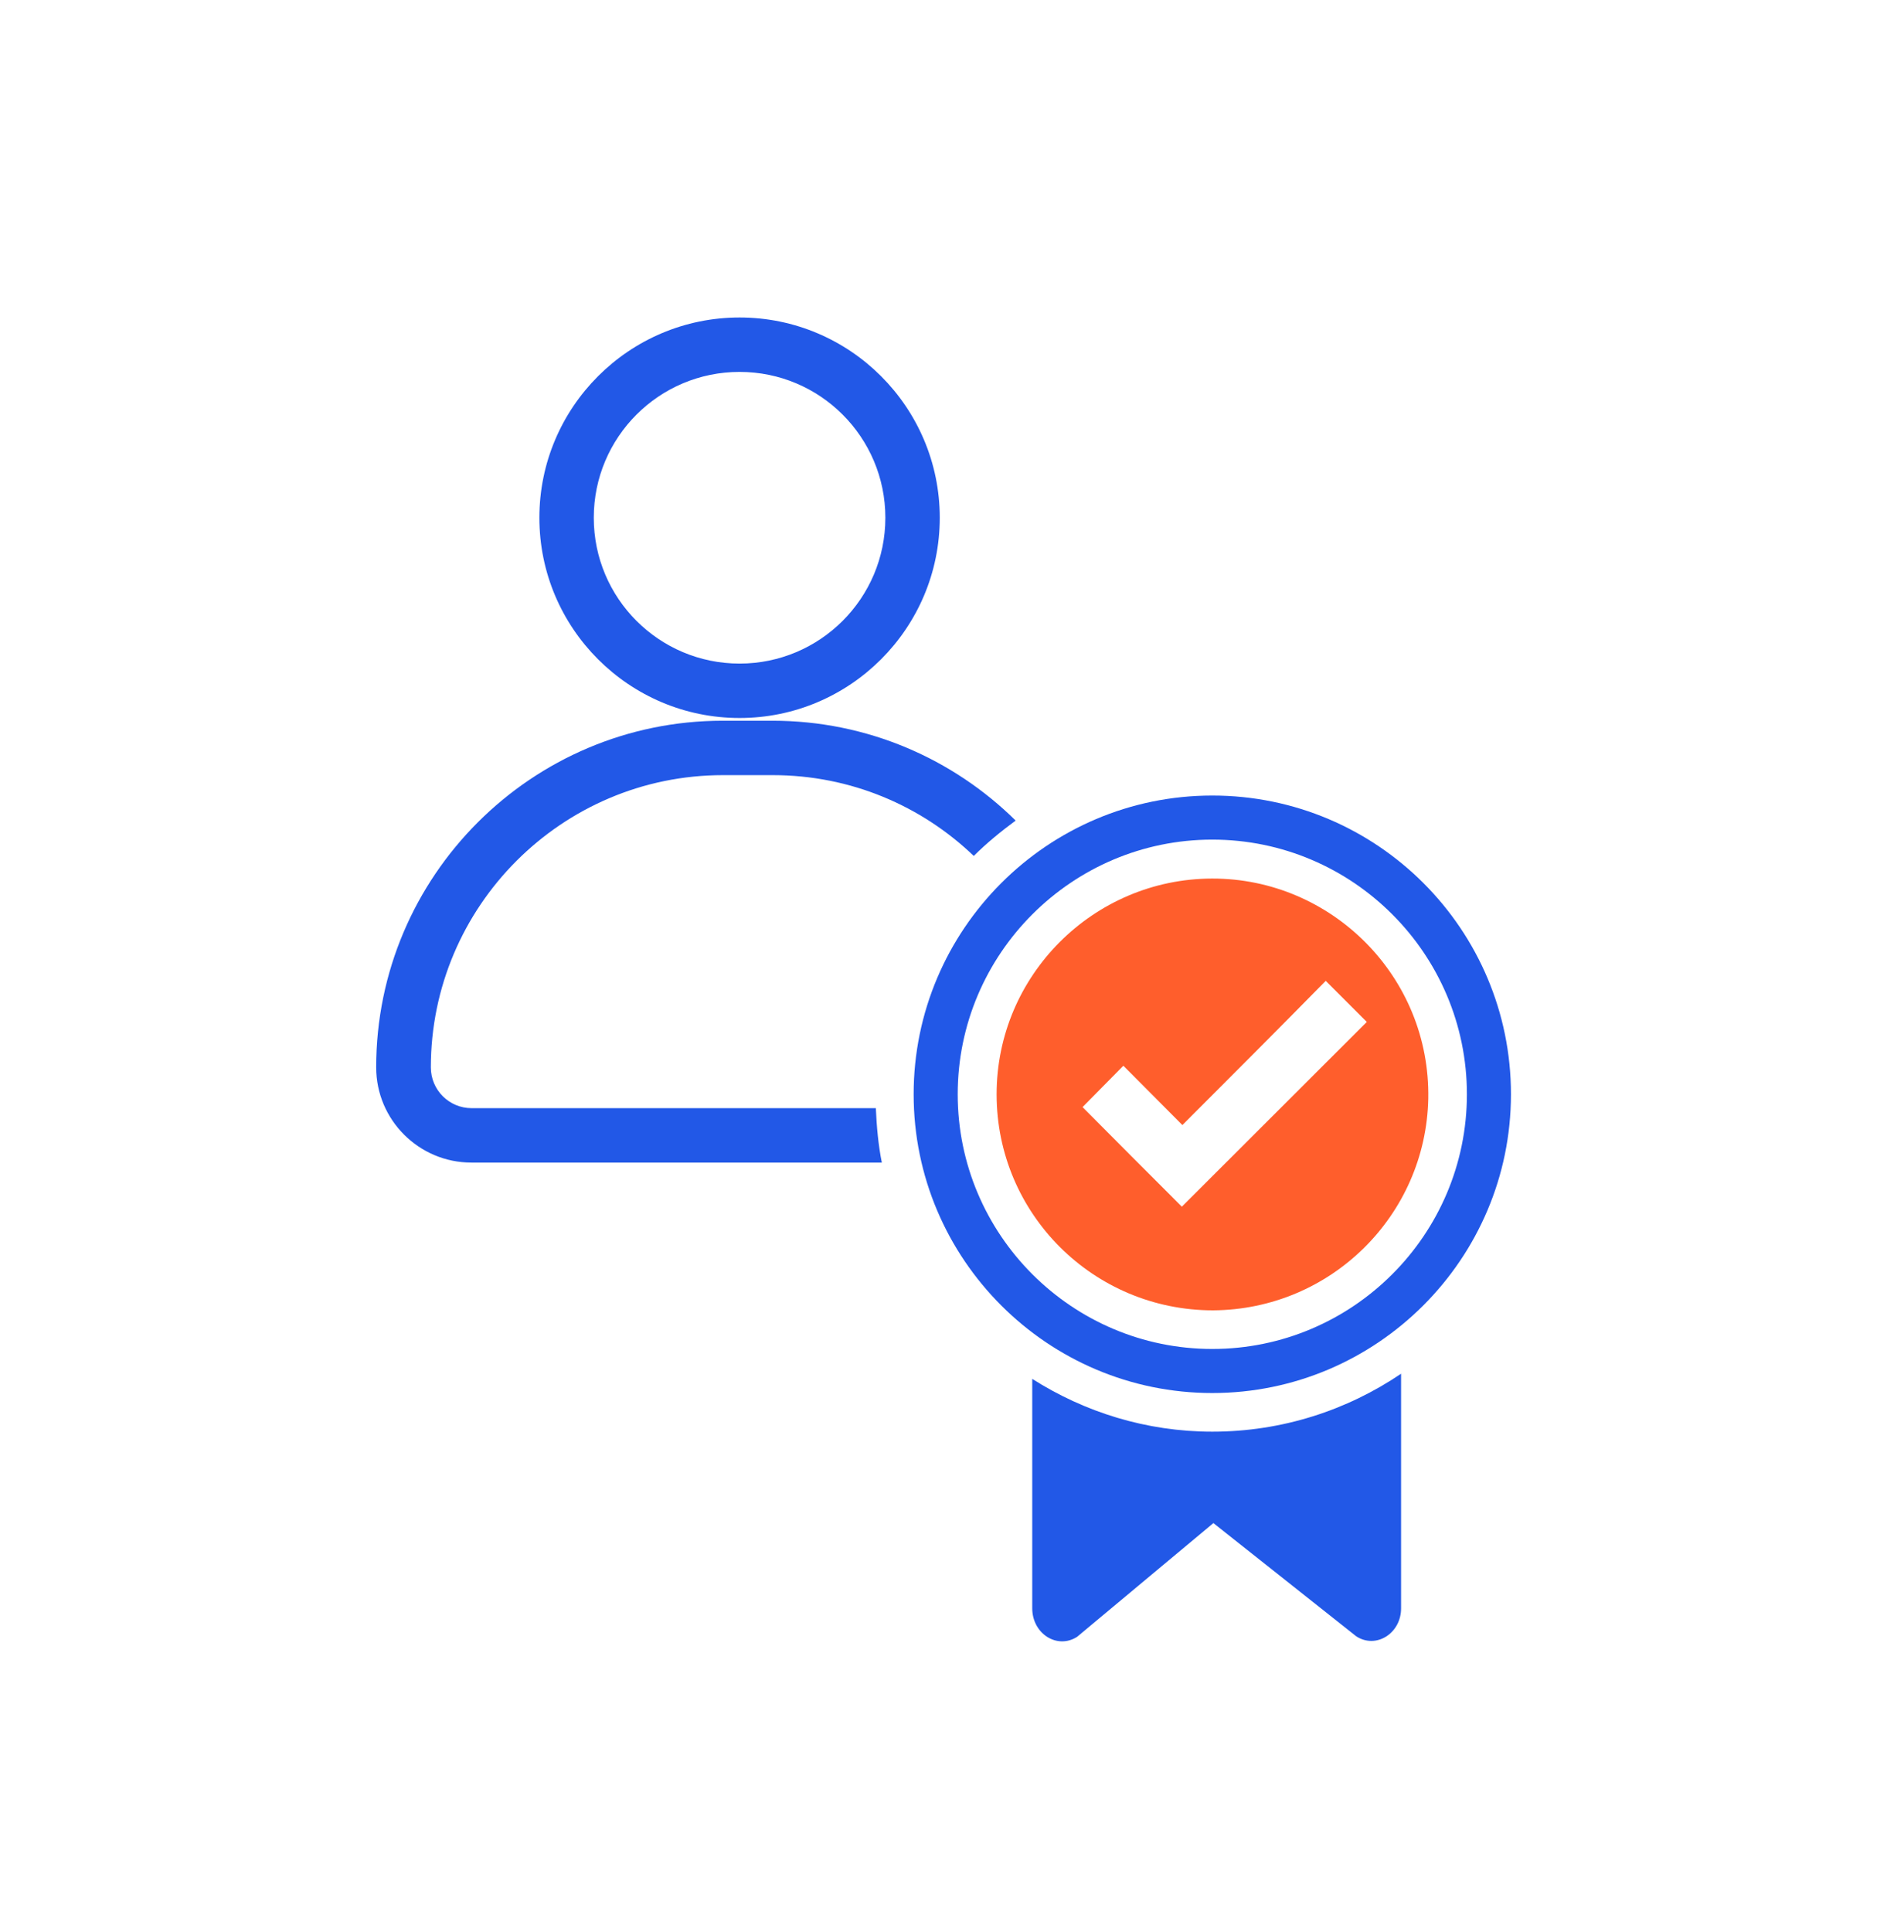 <?xml version="1.0" encoding="UTF-8"?>
<svg xmlns="http://www.w3.org/2000/svg" width="70" height="71" viewBox="0 0 70 71" fill="none">
  <path d="M37.95 50.679V59.109C37.95 60.049 38.87 60.629 39.6 60.159L44.61 55.979L49.86 60.139C50.59 60.619 51.52 60.029 51.51 59.099V50.489C49.53 51.829 47.14 52.619 44.57 52.619C42.14 52.619 39.87 51.899 37.95 50.679Z" fill="#2258E7"></path>
  <path d="M27.19 26.389C31.25 26.389 34.55 23.089 34.55 19.029C34.55 14.969 31.25 11.669 27.19 11.669C23.13 11.669 19.83 14.969 19.83 19.029C19.83 23.089 23.13 26.389 27.19 26.389ZM27.19 13.669C30.15 13.669 32.55 16.069 32.55 19.029C32.55 21.989 30.15 24.389 27.19 24.389C24.23 24.389 21.83 21.989 21.83 19.029C21.83 16.069 24.23 13.669 27.19 13.669Z" fill="#2258E7"></path>
  <path d="M32.2 40.729H17.34C16.51 40.729 15.84 40.059 15.84 39.229C15.84 33.309 20.66 28.489 26.58 28.489H28.41C31.28 28.489 33.88 29.619 35.8 31.459C36.28 30.979 36.8 30.559 37.34 30.159C35.04 27.889 31.88 26.489 28.4 26.489H26.57C19.55 26.489 13.83 32.199 13.83 39.229C13.83 41.159 15.4 42.729 17.33 42.729H32.42C32.29 42.079 32.23 41.409 32.2 40.729Z" fill="#2258E7"></path>
  <path d="M44.57 29.239C38.51 29.239 33.59 34.169 33.59 40.219C33.59 46.279 38.52 51.199 44.57 51.199C50.62 51.199 55.55 46.269 55.55 40.219C55.55 34.159 50.63 29.239 44.57 29.239ZM44.57 49.579C39.41 49.579 35.21 45.379 35.21 40.219C35.21 35.059 39.41 30.859 44.57 30.859C49.73 30.859 53.93 35.059 53.93 40.219C53.93 45.379 49.73 49.579 44.57 49.579Z" fill="#2258E7"></path>
  <path d="M44.56 32.29C40.2 32.3 36.64 35.85 36.64 40.22C36.64 44.61 40.2 48.16 44.6 48.16C48.94 48.13 52.42 44.66 52.51 40.38C52.59 35.88 48.94 32.28 44.56 32.29ZM43.45 44.35C42.25 43.15 41.02 41.92 39.8 40.69C40.29 40.2 40.79 39.68 41.3 39.17C42.02 39.89 42.72 40.6 43.47 41.35C45.26 39.56 47.01 37.81 48.74 36.05C49.26 36.57 49.76 37.07 50.25 37.56C47.99 39.82 45.72 42.08 43.45 44.35Z" fill="#FF5E2C"></path>
</svg>
